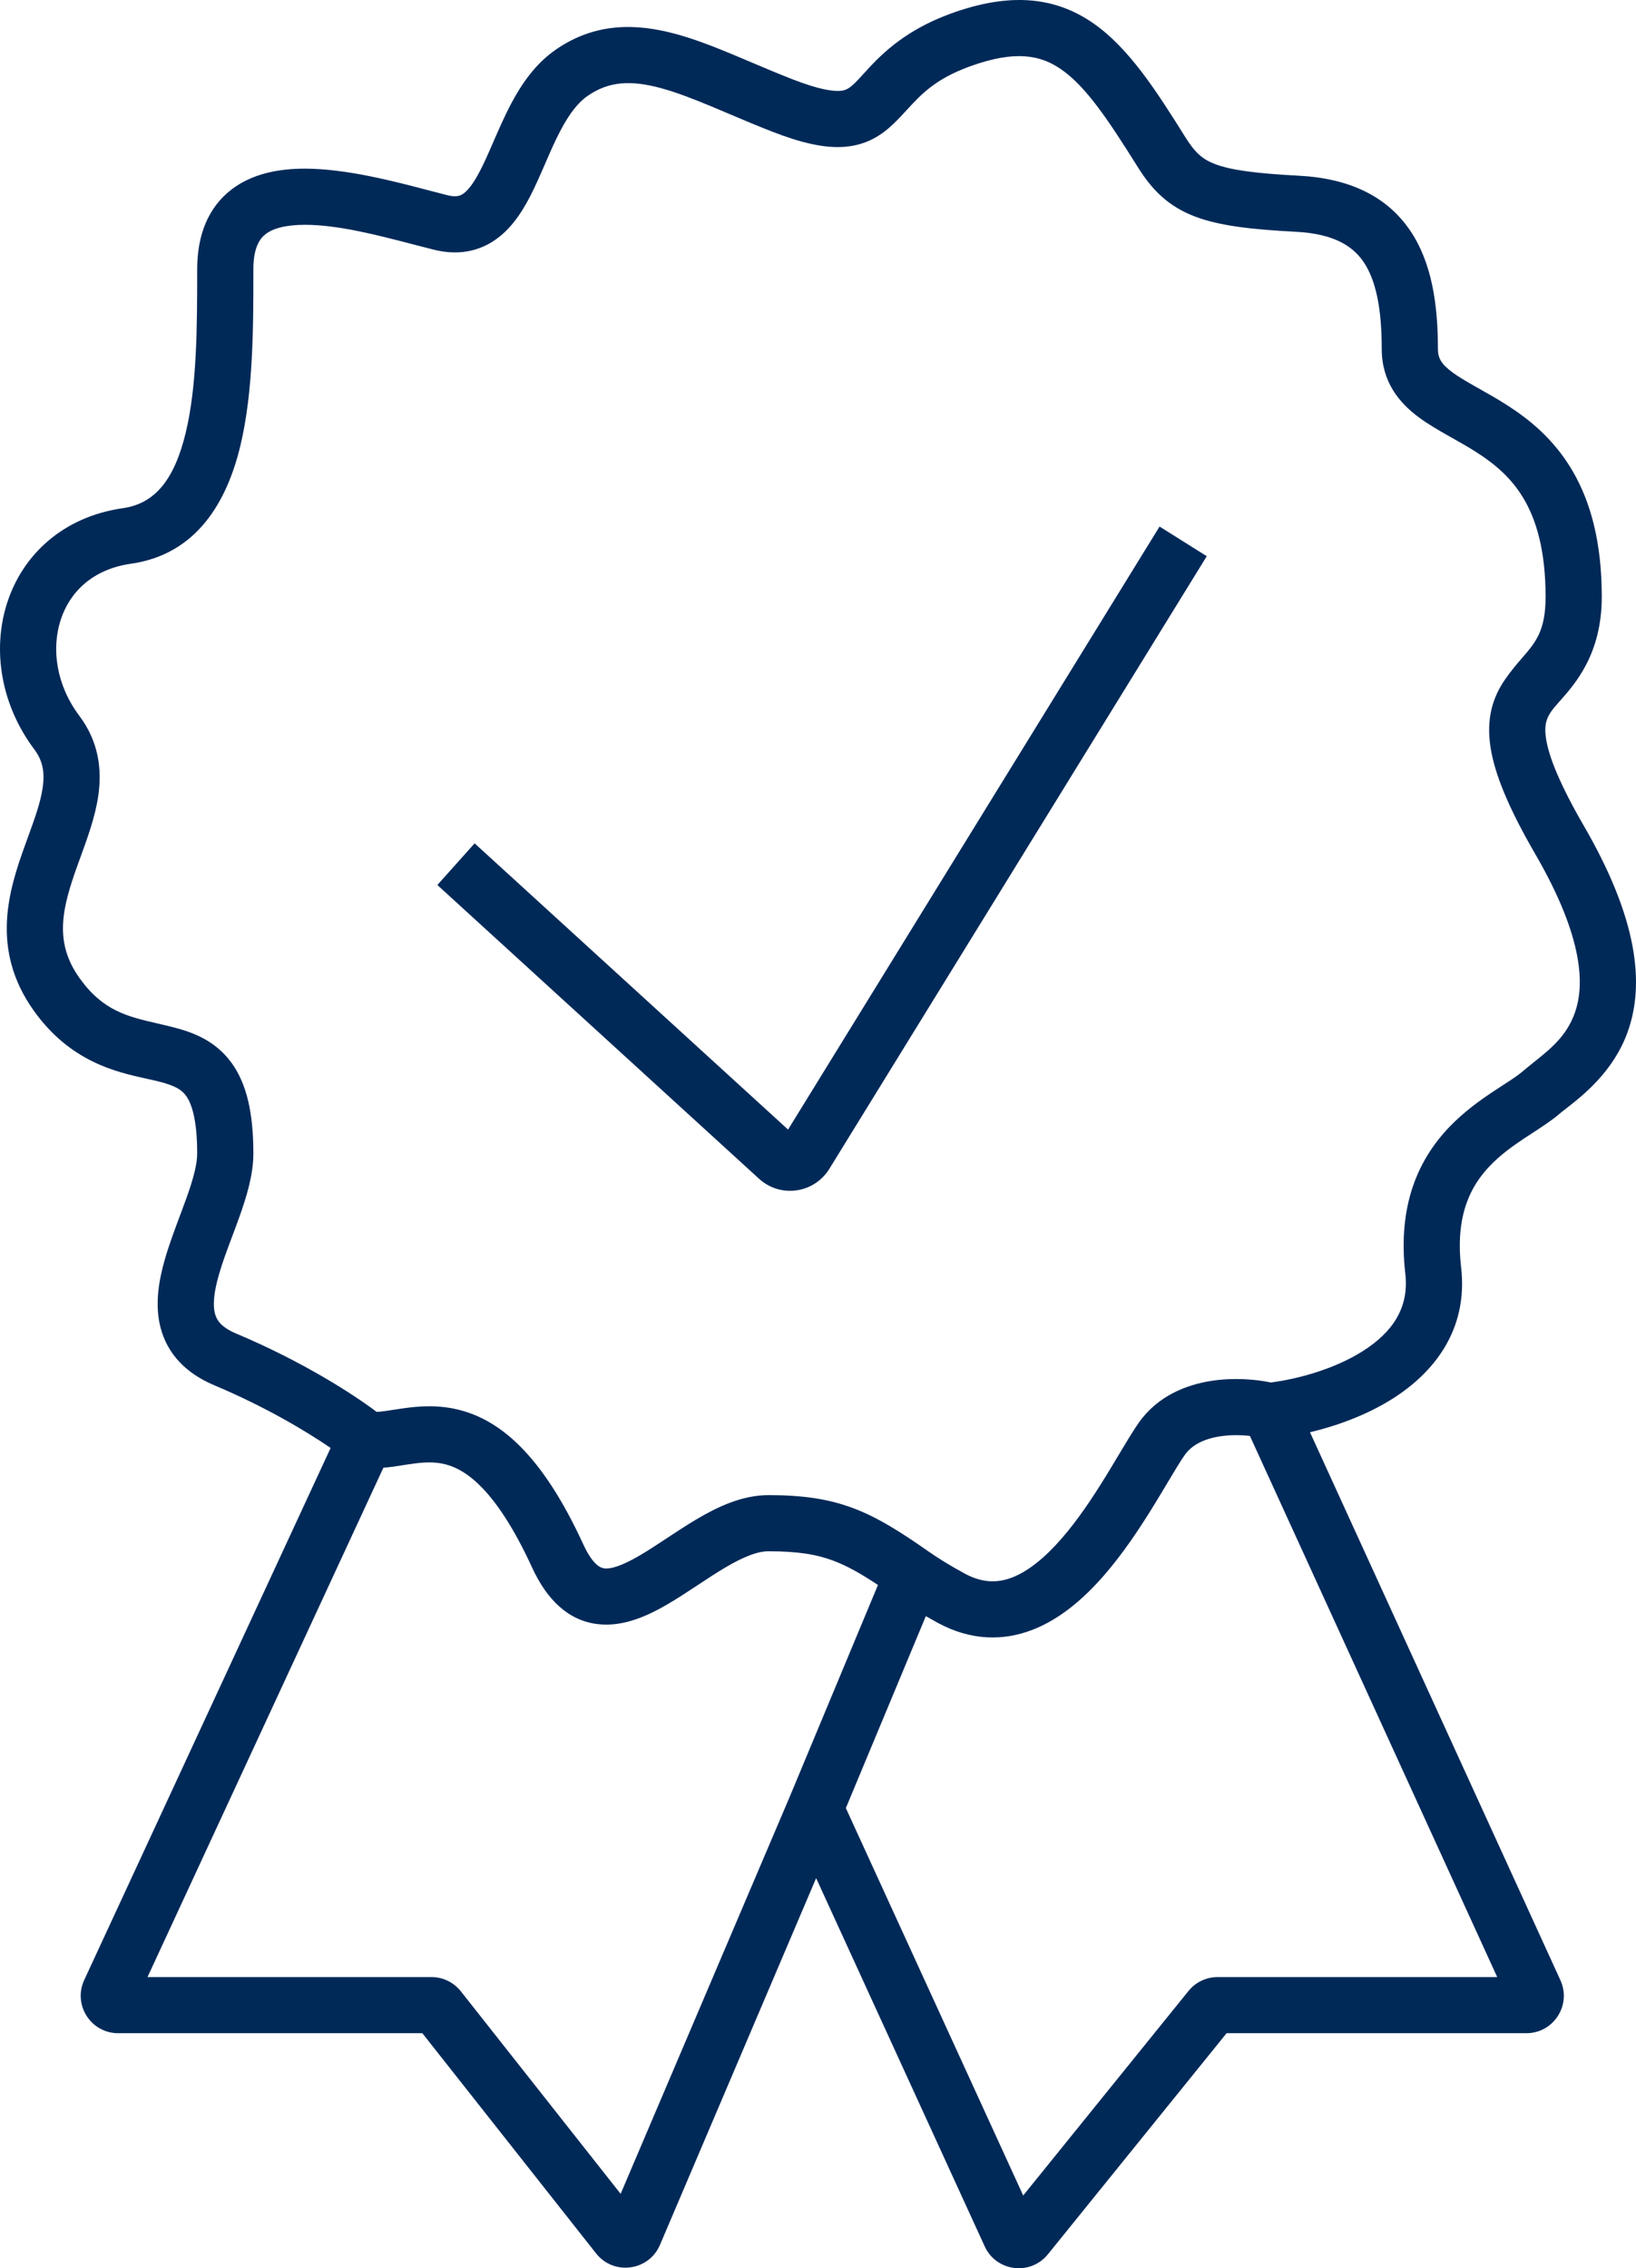 <svg width="202" height="280" viewBox="0 0 202 280" fill="none" xmlns="http://www.w3.org/2000/svg">
<path fill-rule="evenodd" clip-rule="evenodd" d="M134.99 2.873C139.394 5.93 142.796 11.242 146.374 16.962C147.548 18.838 148.464 19.66 150.019 20.254C151.903 20.974 154.857 21.401 160.38 21.691C166.647 22.021 171.269 24.247 174.13 28.485C176.821 32.472 177.541 37.673 177.541 43.057C177.541 44.19 177.939 44.927 179.305 45.942C180.058 46.502 180.989 47.051 182.182 47.726C182.339 47.814 182.501 47.905 182.666 47.998C183.7 48.58 184.882 49.246 186.06 50C188.849 51.786 191.862 54.216 194.134 58.081C196.407 61.946 197.773 66.96 197.773 73.669C197.773 80.708 194.52 84.375 192.591 86.549C192.152 87.044 191.781 87.462 191.533 87.825C190.988 88.623 190.617 89.451 190.902 91.236C191.233 93.312 192.454 96.584 195.573 101.967C202.172 113.355 203.122 121.405 200.966 127.401C199.204 132.299 195.405 135.257 193.378 136.836C193.033 137.104 192.74 137.333 192.516 137.524C191.574 138.331 190.291 139.164 189.14 139.911C188.795 140.135 188.463 140.351 188.154 140.556C186.651 141.558 185.204 142.617 183.952 143.928C181.612 146.377 179.662 149.982 180.408 156.444C181.306 164.218 176.972 169.48 171.969 172.648C168.736 174.696 165.04 176.02 161.748 176.805L192.667 244.447C194.065 247.507 191.827 250.988 188.46 250.988H151.45L129.385 278.282C127.226 280.952 123.011 280.422 121.582 277.301L100.77 231.845L81.487 277.12C80.111 280.35 75.775 280.928 73.6 278.172L52.148 250.988H14.595C11.217 250.988 8.979 247.488 10.398 244.426L40.823 178.743C37.919 176.75 32.858 173.697 26.47 171.009C22.902 169.508 20.657 167.083 19.826 163.898C19.069 160.997 19.633 157.969 20.364 155.428C20.877 153.643 21.598 151.72 22.251 149.98C22.521 149.262 22.779 148.575 23.005 147.941C23.864 145.541 24.347 143.746 24.347 142.402C24.347 138.052 23.612 136.155 22.973 135.272C22.417 134.503 21.603 134.031 19.779 133.551C19.289 133.422 18.738 133.302 18.14 133.17C14.367 132.342 8.7 131.097 4.182 124.778C-1.274 117.146 1.135 109.762 3.091 104.334C3.211 104.001 3.328 103.678 3.443 103.362C4.323 100.937 5.021 99.015 5.277 97.186C5.535 95.339 5.286 93.905 4.23 92.498C0.122 87.025 -0.996 80.229 0.886 74.409C2.804 68.478 7.781 63.787 15.185 62.73C19.126 62.167 21.529 59.218 22.927 53.434C24.328 47.635 24.347 40.286 24.347 33.238C24.347 29.005 25.713 25.618 28.545 23.424C31.202 21.365 34.577 20.82 37.643 20.82C42.735 20.82 48.687 22.384 53.005 23.519C53.816 23.732 54.57 23.93 55.249 24.1C56.462 24.403 56.975 24.139 57.47 23.696C58.243 23.006 59.024 21.719 59.997 19.594C60.261 19.019 60.546 18.363 60.849 17.664C61.529 16.1 62.301 14.322 63.132 12.759C64.383 10.406 66.074 7.891 68.62 6.13C73.522 2.739 78.598 2.883 83.425 4.191C85.788 4.831 88.185 5.772 90.545 6.755C91.3 7.07 92.047 7.387 92.794 7.704C94.449 8.406 96.107 9.109 97.865 9.793C101.165 11.074 102.859 11.29 103.765 11.213C104.4 11.158 104.815 10.963 105.571 10.23C105.878 9.933 106.215 9.561 106.601 9.136C108.44 7.108 111.386 3.861 117.39 1.679C124.498 -0.903 130.12 -0.508 134.99 2.873ZM47.338 181.18L18.213 244.057H53.269C54.685 244.057 56.024 244.705 56.901 245.816L76.632 270.819L97.453 221.931L97.463 221.907L108.405 195.655C106.262 194.237 104.612 193.311 102.961 192.684C100.845 191.881 98.524 191.496 94.874 191.496C93.554 191.496 91.844 192.146 89.533 193.513C88.433 194.163 87.321 194.898 86.133 195.683L86.102 195.704C84.933 196.476 83.681 197.302 82.437 198.027C80.101 199.389 77.021 200.881 73.782 200.487C70.114 200.04 67.502 197.422 65.708 193.521C60.98 183.238 57.035 181.15 54.606 180.674C53.222 180.402 51.862 180.542 50.204 180.798C50.058 180.82 49.901 180.845 49.735 180.872C49.062 180.982 48.23 181.117 47.338 181.18ZM114.315 199.505L104.439 223.198L126.336 271.023L146.747 245.774C147.625 244.688 148.948 244.057 150.345 244.057H184.862L154.329 177.259C153.25 177.138 151.947 177.111 150.661 177.306C148.655 177.611 147.151 178.372 146.275 179.622C145.7 180.442 145.042 181.546 144.212 182.936C143.686 183.819 143.09 184.817 142.404 185.931C140.739 188.633 138.687 191.75 136.293 194.495C133.927 197.208 131.013 199.809 127.547 201.166C123.903 202.593 119.867 202.554 115.759 200.315C115.253 200.039 114.772 199.769 114.315 199.505ZM156.917 170.658C160.202 170.239 164.727 169.029 168.255 166.794C171.886 164.495 174.007 161.478 173.517 157.238C172.529 148.684 175.204 143.047 178.934 139.142C180.717 137.276 182.666 135.882 184.306 134.789C184.837 134.435 185.307 134.13 185.725 133.858C186.728 133.206 187.437 132.745 188.002 132.262C188.48 131.852 188.964 131.464 189.443 131.08C191.476 129.452 193.416 127.898 194.438 125.057C195.605 121.812 195.689 116 189.569 105.44C186.329 99.848 184.587 95.685 184.051 92.328C183.469 88.679 184.327 86.078 185.804 83.916C186.55 82.826 187.266 81.998 187.912 81.251C189.616 79.282 190.836 77.872 190.836 73.669C190.836 67.919 189.674 64.178 188.153 61.592C186.632 59.005 184.587 57.289 182.317 55.836C181.318 55.196 180.324 54.636 179.283 54.05C179.112 53.953 178.94 53.856 178.766 53.758C177.588 53.092 176.306 52.353 175.163 51.502C172.735 49.697 170.604 47.123 170.604 43.057C170.604 38.044 169.878 34.582 168.378 32.36C167.048 30.389 164.733 28.861 160.016 28.613C154.556 28.325 150.573 27.886 147.542 26.728C144.183 25.445 142.209 23.38 140.492 20.635C136.704 14.58 134.036 10.65 131.032 8.565C128.495 6.803 125.371 6.155 119.761 8.193C115.492 9.744 113.761 11.624 111.965 13.573C111.467 14.114 110.964 14.66 110.4 15.206C108.976 16.586 107.143 17.88 104.357 18.118C101.84 18.334 98.936 17.645 95.351 16.252C93.491 15.53 91.668 14.757 89.969 14.036C89.247 13.729 88.547 13.432 87.876 13.153C85.557 12.187 83.51 11.395 81.609 10.88C77.909 9.878 75.181 10.021 72.568 11.829C71.356 12.667 70.301 14.05 69.258 16.011C68.551 17.341 67.982 18.655 67.37 20.069C67.037 20.837 66.692 21.634 66.305 22.479C65.327 24.614 64.049 27.117 62.094 28.863C59.862 30.858 56.979 31.677 53.567 30.824C52.725 30.614 51.853 30.387 50.96 30.154C46.595 29.016 41.741 27.751 37.643 27.751C35.218 27.751 33.679 28.217 32.796 28.901C32.087 29.45 31.284 30.54 31.284 33.238L31.284 33.476C31.285 40.244 31.285 48.377 29.67 55.061C28.032 61.84 24.366 68.421 16.166 69.591C11.431 70.267 8.604 73.084 7.487 76.539C6.334 80.104 6.95 84.571 9.779 88.34C12.192 91.553 12.593 94.957 12.147 98.145C11.782 100.755 10.806 103.426 9.959 105.745C9.842 106.064 9.728 106.377 9.618 106.682C7.671 112.085 6.612 116.252 9.827 120.749C12.711 124.783 15.728 125.481 19.372 126.323C20.072 126.485 20.795 126.652 21.545 126.849C23.84 127.452 26.603 128.46 28.594 131.211C30.503 133.848 31.284 137.51 31.284 142.402C31.284 145.069 30.395 147.879 29.537 150.275C29.23 151.134 28.924 151.947 28.63 152.73C28.025 154.341 27.466 155.827 27.031 157.342C26.389 159.573 26.266 161.106 26.539 162.149C26.737 162.908 27.238 163.812 29.162 164.621C37.334 168.059 43.599 172.096 46.511 174.292C47.017 174.273 47.781 174.158 49.146 173.948C50.884 173.68 53.282 173.35 55.944 173.873C61.609 174.985 66.913 179.54 72.012 190.627C73.272 193.368 74.284 193.565 74.621 193.606C75.387 193.7 76.694 193.35 78.942 192.041C79.989 191.43 81.078 190.713 82.276 189.922L82.372 189.859C83.512 189.105 84.749 188.288 85.999 187.549C88.479 186.082 91.569 184.565 94.874 184.565C99.045 184.565 102.269 185.007 105.425 186.205C108.5 187.373 111.307 189.188 114.68 191.544C115.79 192.32 117.215 193.213 119.081 194.23C121.331 195.456 123.22 195.416 125.015 194.714C126.986 193.942 129.021 192.283 131.063 189.942C133.077 187.632 134.892 184.901 136.497 182.297C137.017 181.453 137.538 180.582 138.041 179.739C138.993 178.148 139.884 176.658 140.592 175.647C142.954 172.276 146.556 170.919 149.618 170.454C152.349 170.039 155.018 170.266 156.917 170.658Z" fill="#002958"/>
<path fill-rule="evenodd" clip-rule="evenodd" d="M149 68.661L102.408 144.275C100.525 147.332 96.361 147.922 93.717 145.508L54 109.248L58.602 104.107L97.304 139.441L143.173 65L149 68.661Z" fill="#002958"/>
</svg>
